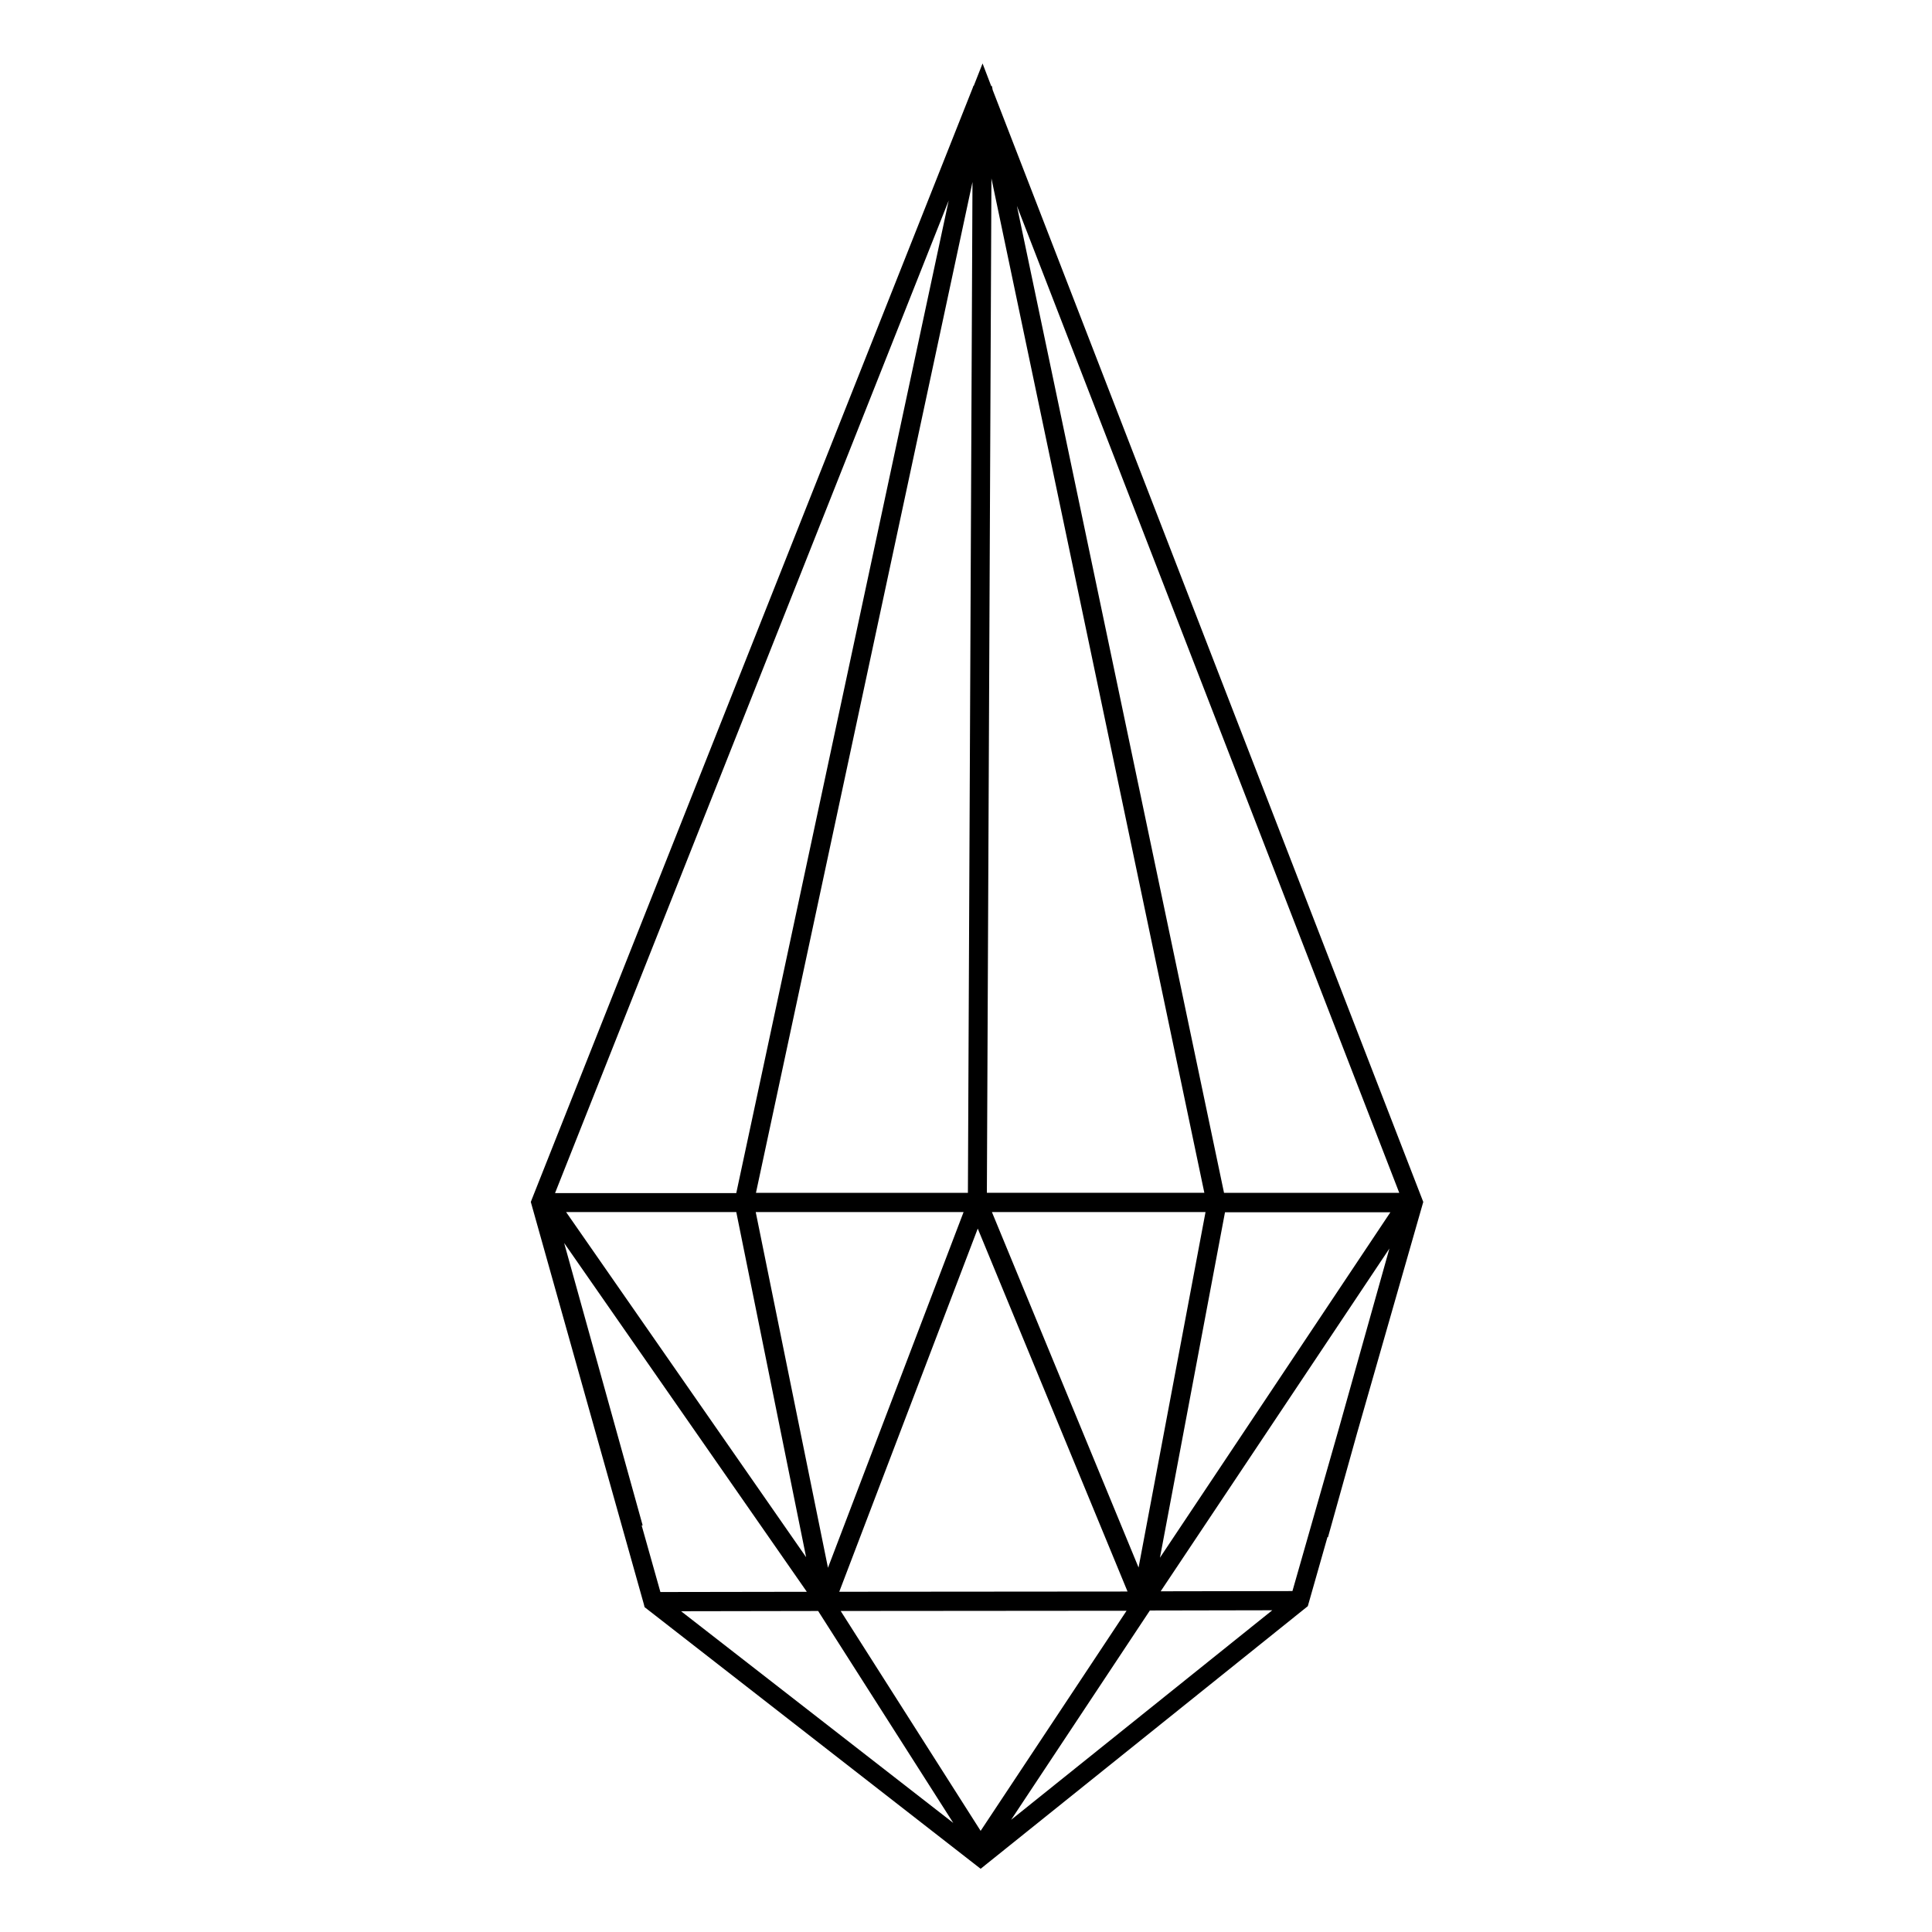 <?xml version="1.0" encoding="UTF-8"?>
<!-- Uploaded to: SVG Repo, www.svgrepo.com, Generator: SVG Repo Mixer Tools -->
<svg fill="#000000" width="800px" height="800px" version="1.1" viewBox="144 144 512 512" xmlns="http://www.w3.org/2000/svg">
 <path d="m314.82 569.91 89.059 69.336 86.703-69.594 5.215-18.32 0.129 0.062 7.695-27.543 17.559-61.324-114.12-294.71-0.191-1.02h-0.191l-2.289-5.981-2.356 5.981-0.125 0.004-0.062 0.316-116.86 294.59-0.316 0.828 29.961 106.61zm9.672 1.082 36.324-0.062 35.812 56.168zm19.781-105.79h55.09l-35.941 94.273zm13.359 91.477-63.613-91.473h45.102zm9.16 14.25 75.762-0.062-38.676 58.332zm45.164 55.34 36.77-55.469 32.441-0.062zm33.777-66.855-38.867-94.211h56.613zm53.117-36.957-12.34 43.191-34.922 0.062 60.621-90.84zm-47.453 34.352 17.238-91.539h43.828zm63.422-96.691h-46.438l-54.898-261.57zm-108.08-268.83 56.426 268.82h-57.633zm-3.625 278.3 39.695 96.184-76.398 0.062zm-2.609-9.477h-56.168l57.379-267.87zm-5.09-262.97-56.297 263.04h-48.027zm-101.91 276.27 64.312 92.43-38.805 0.062-4.961-17.621 0.254-0.062z"/>
</svg>